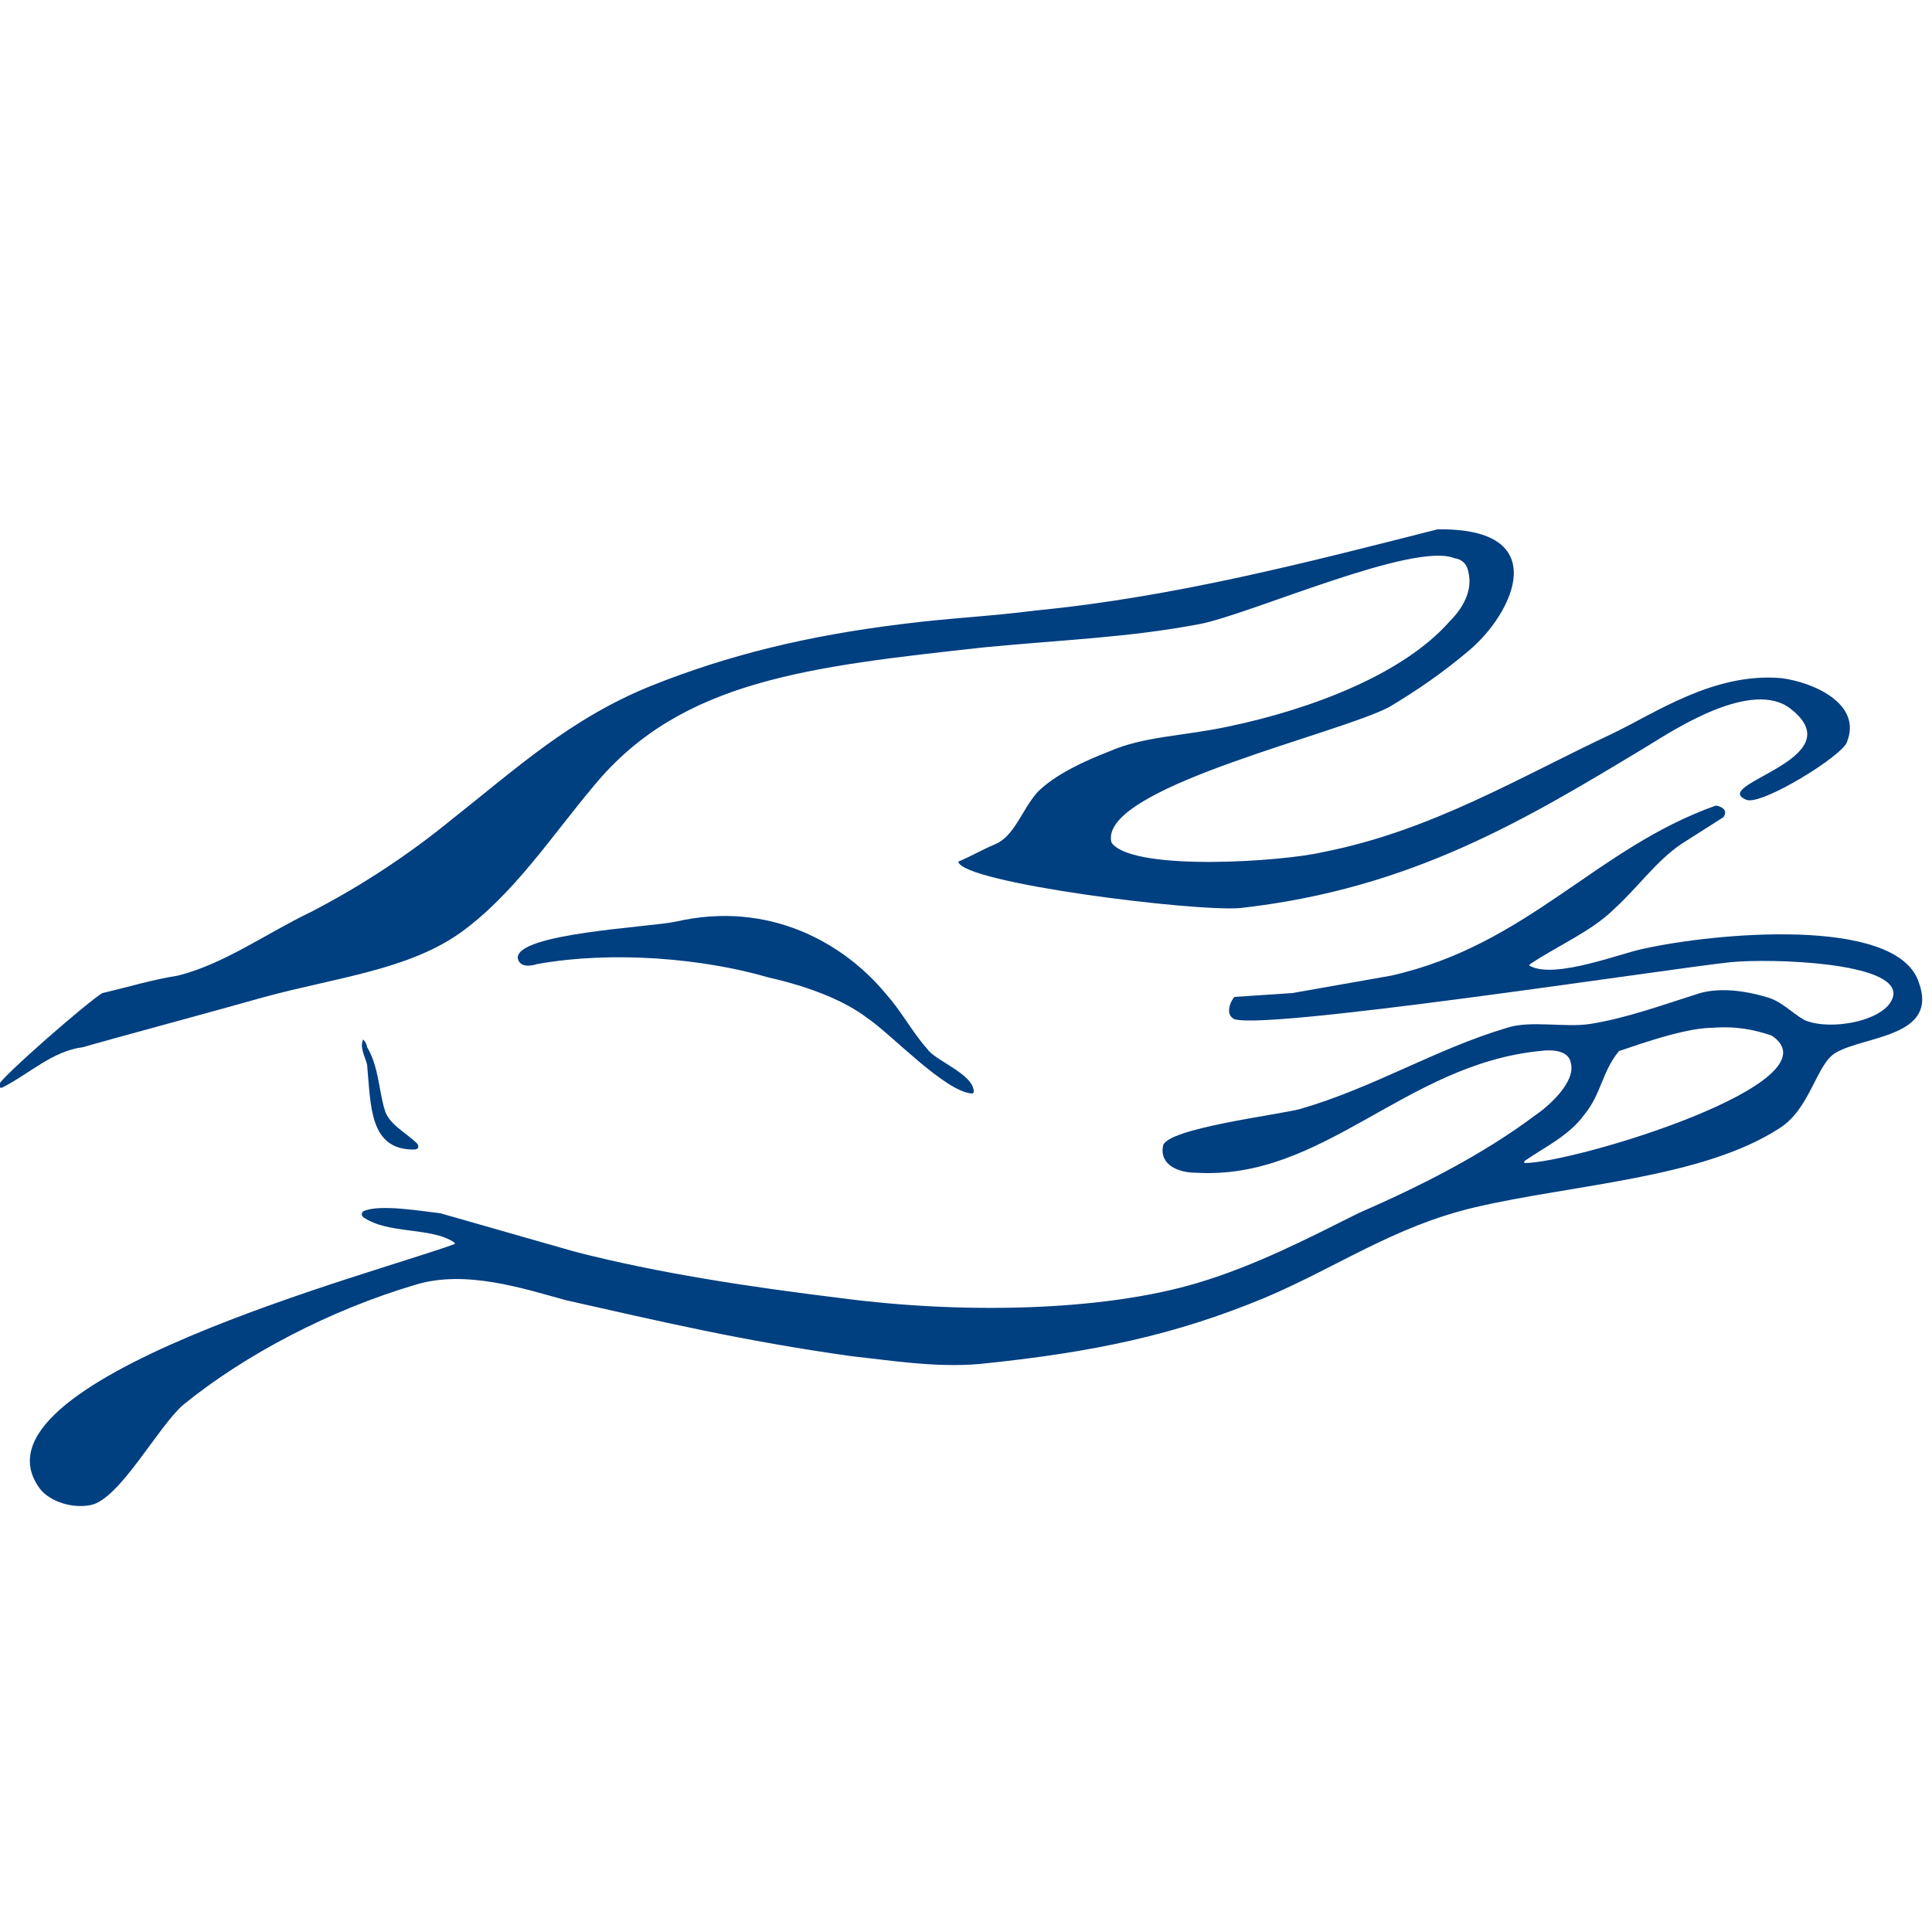 <?xml version="1.0" encoding="utf-8"?>
<!-- Generator: Adobe Illustrator 17.1.0, SVG Export Plug-In . SVG Version: 6.00 Build 0)  -->
<!DOCTYPE svg PUBLIC "-//W3C//DTD SVG 1.1//EN" "http://www.w3.org/Graphics/SVG/1.1/DTD/svg11.dtd">
<svg version="1.1" id="Capa_1" xmlns="http://www.w3.org/2000/svg" xmlns:xlink="http://www.w3.org/1999/xlink" x="0px" y="0px"
	 viewBox="0 0 100 100" enable-background="new 0 0 100 100" xml:space="preserve">
<g>
	<g>
		<path fill="#003F80" d="M74.4,27.4c6.1-0.1,3.9,4.4,1.6,6.3c-1.3,1.1-2.6,2-4.1,2.9c-2.7,1.4-14.2,4-14.4,6.7c0,0.2,0,0.3,0.1,0.4
			c1.3,1.4,8.8,0.9,10.9,0.4c5.6-1.1,10.2-3.9,14.9-6.1c2.3-1.1,5.3-3.2,8.8-2.9c1.6,0.2,4.2,1.3,3.4,3.3c-0.2,0.7-4.4,3.3-5.2,3
			c-2-0.8,5.6-2.1,2.3-4.7c-2-1.6-6.1,1.1-7.4,1.9C79,42.4,73.1,46,64.2,47c-2.4,0.2-14.4-1.3-14.6-2.4c0.7-0.3,1.2-0.6,1.9-0.9
			c1-0.4,1.4-1.8,2.2-2.7c0.9-0.9,2.4-1.6,3.7-2.1c1.8-0.8,3.9-0.8,6.2-1.3c4.3-0.9,9-2.7,11.4-5.4c0.4-0.4,1.3-1.4,1-2.6
			c-0.1-0.6-0.6-0.7-0.7-0.7c-2.1-0.9-10.6,2.9-13.2,3.4c-3.7,0.7-6.9,0.8-11.1,1.2c-9.1,1-15.7,1.7-20.2,7.1
			c-2.2,2.6-4.2,5.7-7,7.7c-2.7,1.9-6.4,2.3-10.1,3.3c-2.1,0.6-8.4,2.3-9.4,2.6c-1.6,0.2-2.8,1.4-4.2,2.1c-0.1,0-0.2,0-0.2-0.1
			c0.1-0.4,4.7-4.4,5.4-4.8c1.3-0.3,2.6-0.7,3.9-0.9c2.4-0.6,4.6-2.2,6.9-3.3c2.7-1.4,5.1-3,7.3-4.8c3.3-2.6,6.1-5.2,10.3-6.9
			c4-1.6,8.1-2.6,13-3.2c2.3-0.3,4.6-0.4,6.9-0.7C60.8,30.9,67.7,29.1,74.4,27.4z"/>
		<path fill="#003F80" d="M88.6,53.2c-1.6,0-4.7,1.2-4.8,1.2c-0.9,1.1-0.9,2.2-1.8,3.3c-0.8,1.1-2.1,1.7-3.1,2.4l0,0.1l0,0
			c2.6,0,16.4-4.2,12.8-6.6C90.8,53.3,89.9,53.1,88.6,53.2z M88.8,41.7c0.2,0,0.7,0.2,0.4,0.6L87,43.7c-1.3,0.9-2.2,2.2-3.4,3.3
			c-1.2,1.2-2.9,1.9-4.4,2.9c-0.1,0.1,0,0.1,0,0.1c1.3,0.7,4.8-0.7,5.9-0.9c3.6-0.8,13-1.7,14.2,1.7c1.1,2.9-2.8,2.8-4.3,3.7
			c-1,0.6-1.3,2.9-2.9,3.9c-4,2.6-10.7,2.9-15.8,4.1c-4.2,1-7.1,3.1-10.9,4.7c-4.6,1.9-8.8,2.8-14.7,3.4c-2.3,0.2-4.7-0.2-6.6-0.4
			c-5.7-0.8-9.9-1.8-14.8-2.9c-2.2-0.6-5.2-1.6-7.8-0.8c-4.4,1.3-8.8,3.6-12,6.2c-1.3,1.1-3.3,4.9-4.8,5.2c-1,0.2-2.1-0.2-2.6-0.8
			c-4.3-5.6,17.7-11.3,21.4-12.7c0,0,0.1,0,0-0.1c-1.2-0.8-3.4-0.4-4.7-1.3c-0.1-0.1-0.1-0.2,0-0.3c0.8-0.4,3.1,0,4,0.1l7,2
			c4.3,1.1,8.9,1.8,13.8,2.4C49.7,68,57,67.9,62,66.4c3-0.9,5.7-2.3,8.3-3.6c3.2-1.4,6.4-3,9.2-5.1c0.6-0.4,2.1-1.7,1.8-2.7
			c-0.1-0.6-0.9-0.7-1.6-0.6c-7,0.7-11.2,6.7-17.8,6.3c-0.9,0-1.9-0.4-1.7-1.4c0.2-0.9,6-1.6,7.1-1.9c3.8-1.1,7-3.1,10.7-4.2
			c1.2-0.4,3,0,4.3-0.2c1.9-0.3,3.8-1,5.7-1.6c1.1-0.3,2.4-0.1,3.4,0.2c0.8,0.2,1.3,0.8,2,1.2c1.4,0.6,4.4,0,4.6-1.3
			c0.2-1.7-6.3-1.9-8.4-1.7c-3,0.3-25,3.7-25.8,2.9l-0.1-0.1c-0.2-0.3,0-0.8,0.2-1l3-0.2l5.1-0.9C79.1,48.9,82.6,43.9,88.8,41.7z"/>
		<path fill="#003F80" d="M35,47.7c4.8-1.1,8.7,1.1,10.9,3.8c0.8,0.9,1.3,1.9,2.1,2.8c0.4,0.6,2.4,1.3,2.4,2.2c0,0,0,0.1-0.1,0.1
			c-1.4-0.1-4.2-3.1-5.4-3.9c-1.3-1-3.3-1.7-5.1-2.1c-3.4-1-8.1-1.4-12-0.7c-0.3,0.1-0.9,0.2-1-0.3C26.7,48.3,33.6,48,35,47.7z"/>
		<path fill="#003F80" d="M18.8,53.8c0.1,0.1,0.2,0.3,0.2,0.4c0.6,1,0.6,2.2,0.9,3.2c0.2,0.8,1.1,1.2,1.7,1.8c0,0,0.2,0.3-0.2,0.3
			c-2.3,0-2.2-2.3-2.4-4.4C18.9,54.7,18.6,54.2,18.8,53.8z"/>
	</g>
</g>
</svg>
